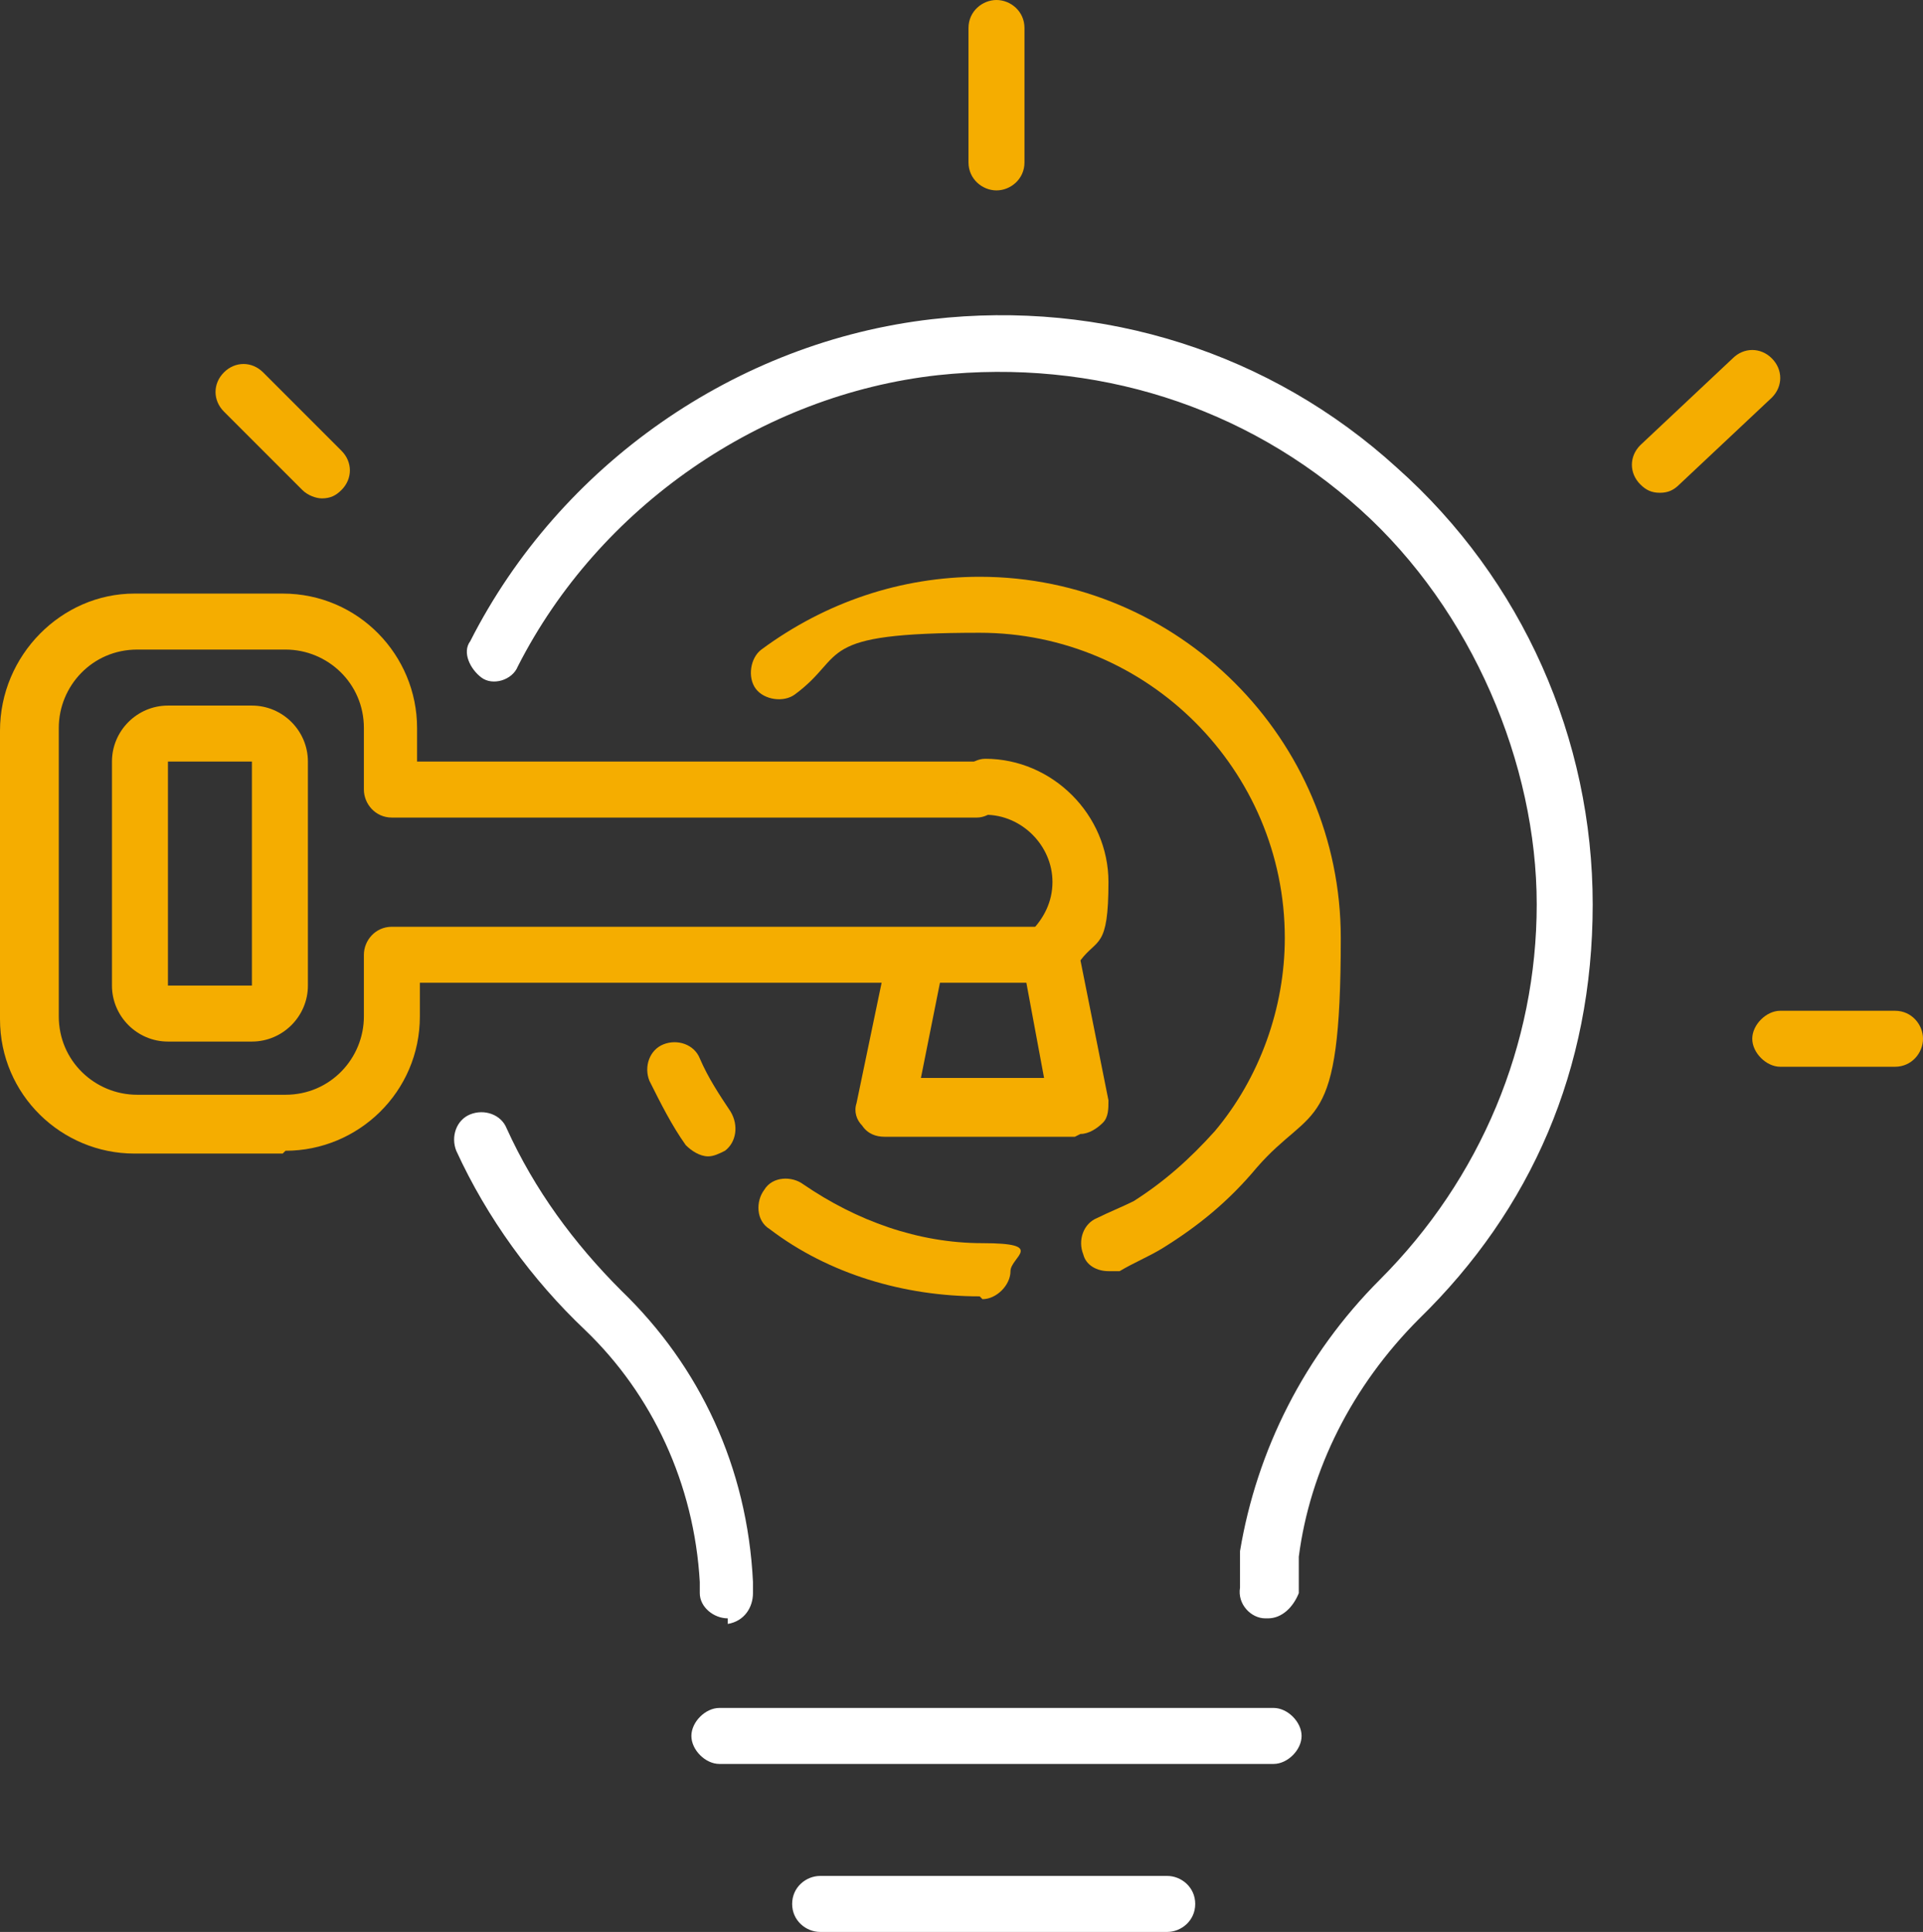 <?xml version="1.0" encoding="UTF-8"?>
<svg xmlns="http://www.w3.org/2000/svg" version="1.1" viewBox="0 0 68.7 69">
  <rect x="0" y="0" width="68.7" height="69" fill="#333333" stroke="none"/>
  <defs>
    <style>
      .cls-1 {
        fill: #fff;
      }

      .cls-2 {
        fill: #f5ad00;
      }
    </style>
  </defs>
  <!-- Generator: Adobe Illustrator 28.7.3, SVG Export Plug-In . SVG Version: 1.2.0 Build 164)  -->
  <g>
    <g id="Layer_2">
      <g id="_x2018_ëîé_x5F_1">
        <g>
          <g>
            <g>
              <path class="cls-2" d="M10.1,41.2h-5.3C2.2,41.2,0,39.1,0,36.4v-10.3C0,23.4,2.2,21.2,4.8,21.2h5.3c2.7,0,4.8,2.2,4.8,4.8v1.2h20c.5,0,1,.5,1,1s-.5,1-1,1H14c-.6,0-1-.5-1-1v-2.2c0-1.6-1.3-2.8-2.8-2.8h-5.3c-1.6,0-2.8,1.3-2.8,2.8v10.3c0,1.6,1.3,2.8,2.8,2.8h5.3c1.6,0,2.8-1.3,2.8-2.8v-2.2c0-.5.4-1,1-1h23c.5,0,1,.5,1,1s-.5,1-1,1H15v1.2c0,2.7-2.2,4.8-4.8,4.8Z"/>
              <path class="cls-2" d="M9,37.2h-3c-1.1,0-2-.9-2-2v-8c0-1.1.9-2,2-2h3c1.1,0,2,.9,2,2v8c0,1.1-.9,2-2,2ZM6,27.2v8h3v-8s-3,0-3,0Z"/>
            </g>
            <path class="cls-2" d="M38.4,40.6h-6.8c-.3,0-.6-.1-.8-.4-.2-.2-.3-.5-.2-.8l1-4.8c.1-.5.6-.9,1.2-.8s.9.6.8,1.2l-.7,3.5h4.4l-.8-4.3c0-.3,0-.7.3-.9.5-.5.8-1.1.8-1.8,0-1.3-1.1-2.4-2.4-2.4s-1-.5-1-1,.5-1,1-1c2.4,0,4.4,2,4.4,4.4s-.4,2-1,2.8l1,5c0,.3,0,.6-.2.8-.2.2-.5.4-.8.4,0,0,0,0,0,0Z"/>
            <path class="cls-2" d="M39.6,45.4c-.4,0-.8-.2-.9-.6-.2-.5,0-1.1.5-1.3.4-.2.9-.4,1.3-.6,1.1-.7,2-1.5,2.9-2.5,1.6-1.9,2.5-4.4,2.5-6.9,0-6-4.9-10.9-10.9-10.9s-4.7.8-6.6,2.2c-.4.3-1.1.2-1.4-.2s-.2-1.1.2-1.4c2.3-1.7,5-2.6,7.8-2.6,7.1,0,12.9,5.8,12.9,12.9s-1,5.9-3,8.2c-1,1.2-2.1,2.1-3.4,2.9-.5.3-1,.5-1.5.8-.1,0-.3,0-.4,0h0Z"/>
            <path class="cls-2" d="M35,46.3c-2.7,0-5.4-.8-7.5-2.4-.5-.3-.5-1-.2-1.4.3-.5,1-.5,1.4-.2,1.9,1.3,4.1,2.1,6.4,2.1s1,.5,1,1-.5,1-1,1h0Z"/>
            <path class="cls-2" d="M25.3,41.3c-.3,0-.6-.2-.8-.4-.5-.7-.9-1.5-1.3-2.3-.2-.5,0-1.1.5-1.3.5-.2,1.1,0,1.3.5.3.7.7,1.3,1.1,1.9.3.5.2,1.1-.2,1.4-.2.1-.4.2-.6.2Z"/>
          </g>
          <g>
            <g>
              <path class="cls-1" d="M26,57.8c-.5,0-1-.4-1-.9v-.4c-.2-3.5-1.7-6.7-4.1-9-1.9-1.8-3.5-4-4.6-6.4-.2-.5,0-1.1.5-1.3.5-.2,1.1,0,1.3.5,1,2.2,2.4,4.1,4.1,5.8,2.8,2.7,4.5,6.3,4.7,10.4v.4c0,.5-.3,1-.9,1.1h0Z"/>
              <path class="cls-1" d="M45.2,57.8h0c-.5,0-1-.5-.9-1.1v-1.3c.6-3.6,2.3-7,5-9.7,3.6-3.6,5.6-8.4,5.6-13.4s-2.3-10.5-6.3-14.1c-4.1-3.7-9.5-5.4-15.1-4.8-6.3.7-12.1,4.7-15,10.4-.2.5-.9.7-1.3.4s-.7-.9-.4-1.3c3.2-6.3,9.5-10.7,16.5-11.5,6.1-.7,12.1,1.2,16.6,5.3,4.5,4,7,9.7,7,15.6s-2.2,10.9-6.2,14.8c-2.4,2.4-3.9,5.4-4.3,8.5v1.3c-.2.5-.6.9-1.1.9Z"/>
            </g>
            <path class="cls-2" d="M35.6,6.8c-.5,0-1-.4-1-1V1c0-.6.5-1,1-1s1,.4,1,1v4.8c0,.6-.5,1-1,1Z"/>
            <path class="cls-2" d="M67.7,38.1h-4.1c-.5,0-1-.5-1-1s.5-1,1-1h4.1c.6,0,1,.5,1,1s-.4,1-1,1Z"/>
            <path class="cls-2" d="M59.3,17.6c-.3,0-.5-.1-.7-.3-.4-.4-.4-1,0-1.4l3.3-3.1c.4-.4,1-.4,1.4,0,.4.4.4,1,0,1.4l-3.3,3.1c-.2.2-.4.3-.7.3Z"/>
            <path class="cls-2" d="M11.5,17.8c-.2,0-.5-.1-.7-.3l-2.8-2.8c-.4-.4-.4-1,0-1.4.4-.4,1-.4,1.4,0l2.8,2.8c.4.4.4,1,0,1.4-.2.2-.4.3-.7.3Z"/>
            <path class="cls-1" d="M45.5,63h-19.8c-.5,0-1-.5-1-1s.5-1,1-1h19.8c.5,0,1,.5,1,1s-.5,1-1,1Z"/>
            <path class="cls-1" d="M41.7,69h-12.4c-.5,0-1-.4-1-1s.5-1,1-1h12.4c.5,0,1,.4,1,1s-.5,1-1,1Z"/>
          </g>
        </g>
      </g>
    </g>
  </g>
</svg>
